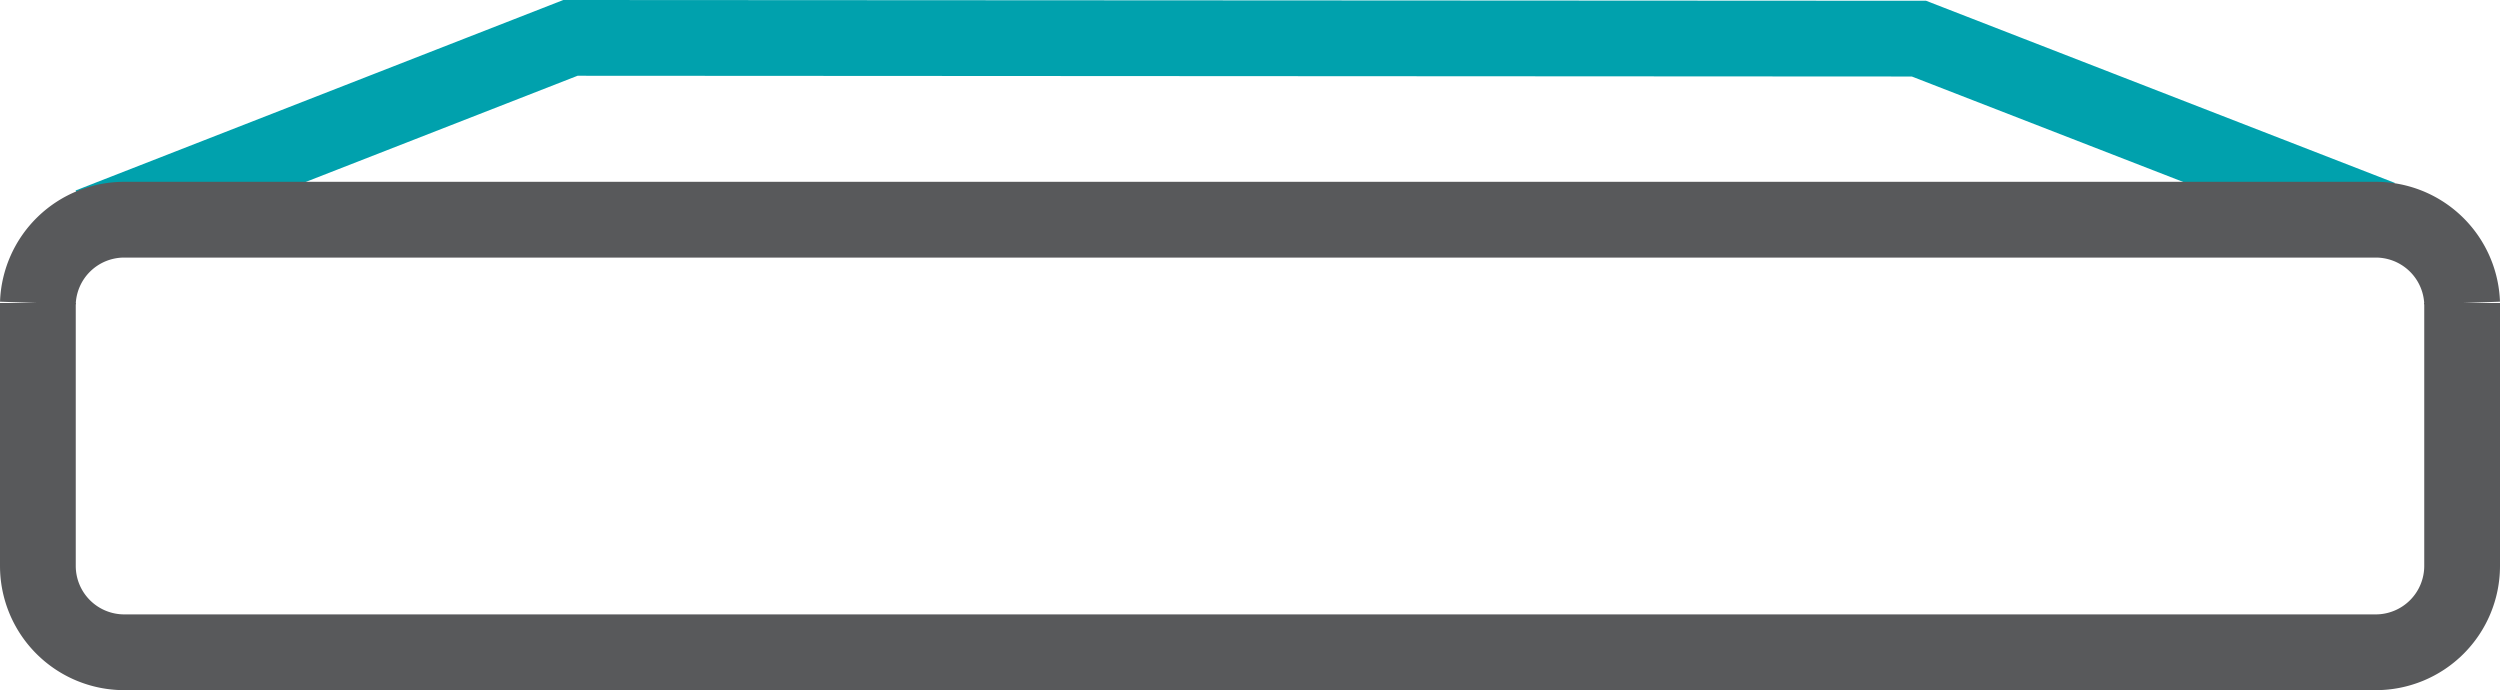 <?xml version="1.0" encoding="UTF-8"?>
<svg xmlns="http://www.w3.org/2000/svg" viewBox="0 0 33 9.11">
  <defs>
    <style>.cls-1,.cls-2{fill:none;stroke-miterlimit:10;}.cls-1{stroke:#58595b;}.cls-2{stroke:#00a1ad;}</style>
  </defs>
  <g id="Layer_2" data-name="Layer 2">
    <g id="ETERNITY_PENX" data-name="ETERNITY PENX">
      <path class="cls-1" d="M32.5,4V7.47a1.14,1.14,0,0,1-1.14,1.14H1.64A1.14,1.14,0,0,1,.5,7.47V4"></path>
      <polyline class="cls-2" points="1.18 2.98 7.53 0.5 25.33 0.51 31.43 2.88"></polyline>
      <path class="cls-1" d="M.5,4A1.14,1.14,0,0,1,1.64,2.9H31.36A1.14,1.14,0,0,1,32.5,4"></path>
    </g>
  </g>
</svg>
